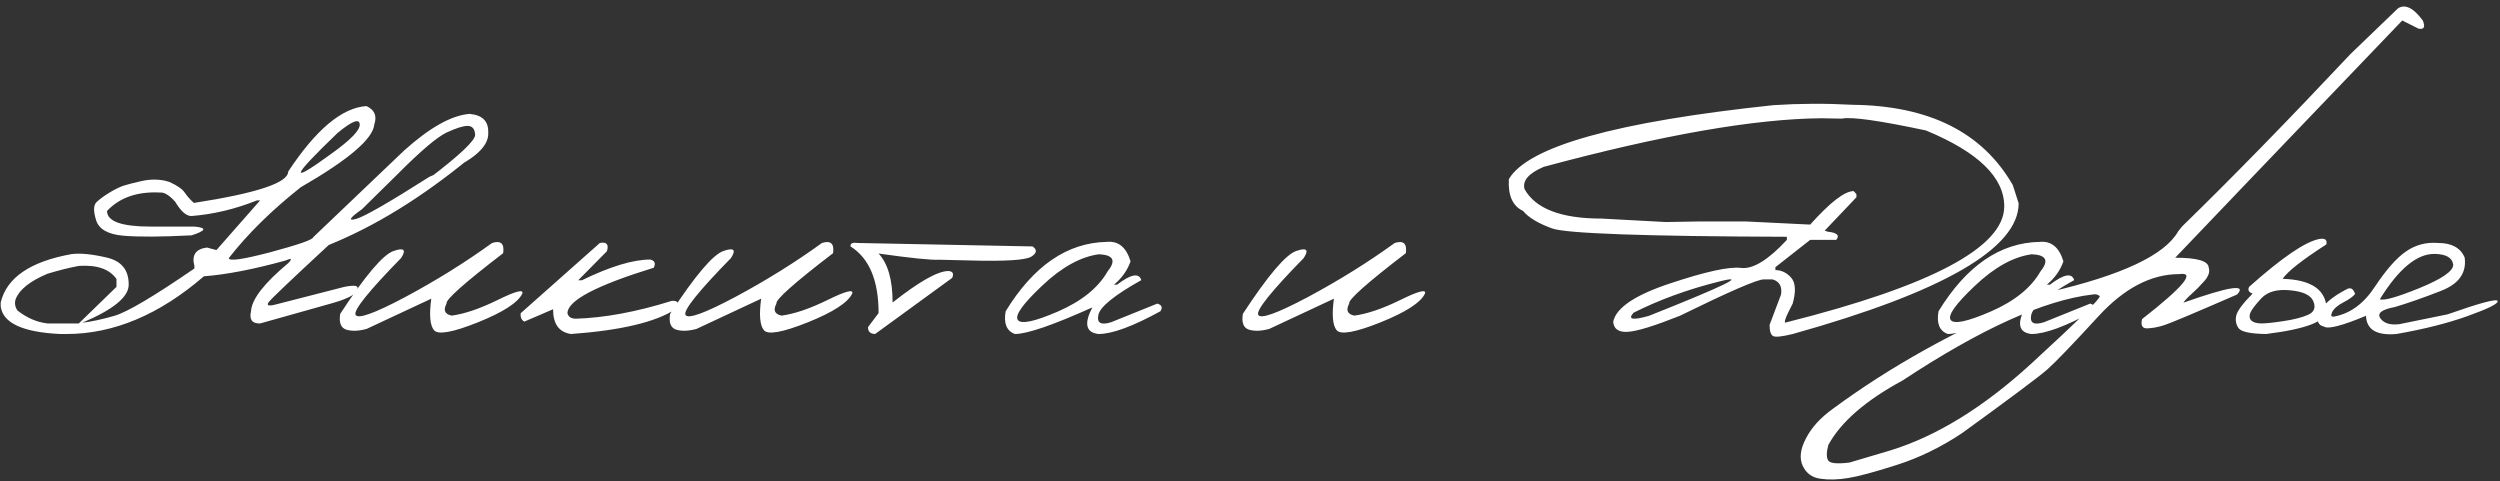 <?xml version="1.0" encoding="UTF-8"?> <svg xmlns="http://www.w3.org/2000/svg" width="1341" height="258" viewBox="0 0 1341 258" fill="none"><rect x="0" y="0" width="1341" height="258" fill="#333333" stroke="none"/><path d="M196.566 56.895C200.928 58.913 202.328 62.2 200.766 66.758C200.115 74.44 186.964 85.671 161.312 100.449C145.688 112.819 132.829 125.482 122.738 138.438C122.738 140.26 130.258 139.186 145.297 135.215C160.336 131.178 167.921 128.509 168.051 127.207L216.684 80.82C230.421 68.451 242.139 61.875 251.84 61.094C258.676 61.68 262.029 64.967 261.898 70.957C262.484 79.551 251.84 87.852 229.965 95.859C246.762 83.099 255.062 75.221 254.867 72.227C254.672 69.167 253.37 67.604 250.961 67.539C248.617 67.474 244.841 68.646 239.633 71.055C234.49 73.463 225.701 80.918 213.266 93.418L194.125 112.266C187.484 116.953 186.443 118.678 191 117.441C195.557 116.139 208.643 108.62 230.258 94.883L243.148 89.219L251.938 84.824C226.352 105.853 201.156 121.38 176.352 131.406C156.234 150.026 145.492 160.247 144.125 162.07C142.823 163.893 144.06 164.316 147.836 163.34L184.75 153.867C190.414 152.76 192.66 153.216 191.488 155.234C191.488 157.643 187.029 160.117 178.109 162.656C169.19 165.195 156.332 168.809 139.535 173.496C135.238 173.626 133.611 171.445 134.652 166.953C134.978 160.573 141.618 151.979 154.574 141.172C156.983 138.763 156.43 138.307 152.914 139.805C135.922 144.492 121.404 147.292 109.359 148.203C85.466 168.841 60.889 179.16 35.629 179.16H32.211C12.094 178.184 1.482 173.236 0.375 164.316V162.266C3.565 148.919 16.26 140.26 38.461 136.289C43.148 135.703 49.398 136.322 57.211 138.145C65.088 139.967 69.027 144.753 69.027 152.5C69.223 159.141 60.922 166.009 44.125 173.105C48.812 172.585 54.574 171.348 61.41 169.395C68.311 167.376 82.602 158.913 104.281 144.004V142.637C102.719 136.842 104.965 133.555 111.02 132.773L116.098 134.141L139.535 107.48H137.875C126.156 112.168 114.405 114.967 102.621 115.879C99.887 115.879 96.99 113.307 93.93 108.164C90.805 104.714 88.135 103.086 85.922 103.281C73.747 102.63 64.242 105.918 57.406 113.145C57.406 118.743 65.219 121.543 80.844 121.543H104.281C111.117 122.129 110.629 123.691 102.816 126.23C86.606 127.077 74.366 127.142 66.098 126.426C57.895 125.71 53.044 122.943 51.547 118.125C50.05 113.307 50.115 110.085 51.742 108.457C53.435 106.829 55.779 105.104 58.773 103.281C61.833 101.458 64.372 100.221 66.391 99.57C68.409 98.919 71.566 98.106 75.863 97.129C80.225 96.152 84.457 96.087 88.559 96.934L90.902 97.617C95.199 99.57 97.966 101.523 99.203 103.477C100.505 105.365 102.1 107.155 103.988 108.848C137.712 103.639 154.574 98.04 154.574 92.051C169.483 69.46 183.48 57.741 196.566 56.895ZM181.039 71.348C155.974 95.436 154.867 99.147 177.719 82.481C188.266 74.928 193.344 69.622 192.953 66.562C192.628 63.438 188.656 65.033 181.039 71.348ZM42.27 142.637C37.322 143.548 31.723 144.948 25.473 146.836C16.033 150.807 10.336 155.365 8.383 160.508C7.732 162.591 8.057 164.609 9.359 166.562C14.438 170.534 19.809 172.845 25.473 173.496H42.27L62.484 153.867V149.668C58.773 144.329 52.035 141.986 42.27 142.637ZM263.949 130.332C268.637 128.835 270.622 130.658 269.906 135.801C248.943 151.882 238.819 160.898 239.535 162.852C237.647 166.367 238.559 168.516 242.27 169.297C249.171 168.385 257.406 165.586 266.977 160.898C276.612 156.146 281.007 155.007 280.16 157.48C277.882 162.298 269.939 167.441 256.332 172.91C242.79 178.314 234.945 179.714 232.797 177.109C230.648 174.505 230.16 168.874 231.332 160.215L196.664 176.426C192.367 177.598 188.721 177.728 185.727 176.816C182.797 175.84 181.723 173.008 182.504 168.32C195.98 147.747 205.518 136.517 211.117 134.629C216.716 132.676 218.051 133.945 215.121 138.438C197.803 156.146 189.665 166.27 190.707 168.809C191.814 171.348 200.701 168.19 217.367 159.336C234.034 150.417 249.561 140.749 263.949 130.332ZM321.762 130.332C325.408 129.616 326.677 131.081 325.57 134.727L310.141 150.352H312.094C327.328 142.93 339.568 139.219 348.812 139.219C351.221 139.805 351.84 141.27 350.668 143.613C319.809 153.118 304.379 161.257 304.379 168.027C304.835 169.915 306.299 170.892 308.773 170.957C324.203 170.501 341.391 167.311 360.336 161.387C363.786 161.126 364.438 162.624 362.289 165.879C351.742 172.78 333.09 177.207 306.332 179.16C299.887 178.249 296.664 173.822 296.664 165.879L281.234 172.52C279.737 171.673 279.086 170.176 279.281 168.027L321.762 130.332ZM440.902 130.332C445.59 128.835 447.576 130.658 446.859 135.801C425.896 151.882 415.772 160.898 416.488 162.852C414.6 166.367 415.512 168.516 419.223 169.297C426.124 168.385 434.359 165.586 443.93 160.898C453.565 156.146 457.96 155.007 457.113 157.48C454.835 162.298 446.892 167.441 433.285 172.91C419.743 178.314 411.898 179.714 409.75 177.109C407.602 174.505 407.113 168.874 408.285 160.215L373.617 176.426C369.32 177.598 365.674 177.728 362.68 176.816C359.75 175.84 358.676 173.008 359.457 168.32C372.934 147.747 382.471 136.517 388.07 134.629C393.669 132.676 395.004 133.945 392.074 138.438C374.757 156.146 366.618 166.27 367.66 168.809C368.767 171.348 377.654 168.19 394.32 159.336C410.987 150.417 426.514 140.749 440.902 130.332ZM459.945 130.332L553.891 132.188C556.43 133.945 556.202 135.768 553.207 137.656C550.212 139.544 539.177 140.228 520.102 139.707L503.793 139.316C499.626 139.577 488.786 138.47 471.273 135.996C476.286 141.4 478.793 150.156 478.793 162.266C493.051 151.003 503.044 145.371 508.773 145.371C511.117 145.566 511.768 146.803 510.727 149.082L469.418 179.16C466.814 179.095 465.544 177.858 465.609 175.449L471.273 167.93C471.273 150.417 466.26 138.503 456.234 132.188C456.039 130.56 457.276 129.941 459.945 130.332ZM593.734 129.746C599.919 129.16 604.151 132.643 606.43 140.195C604.737 145.013 601.775 149.18 597.543 152.695H599.203C606.625 147.031 610.954 146.217 612.191 150.254C597.673 158.392 589.991 164.642 589.145 169.004C588.298 173.301 590.609 174.57 596.078 172.812L620.785 162.852C623.194 163.568 623.747 164.935 622.445 166.953C607.602 175.091 596.534 179.16 589.242 179.16C582.471 178.379 581.365 173.626 585.922 164.902C564.763 174.408 550.928 179.16 544.418 179.16C539.926 177.533 538.266 173.464 539.438 166.953C554.411 142.539 572.51 130.137 593.734 129.746ZM558.969 153.281C548.552 163.112 544.223 169.232 545.98 171.641C547.738 174.049 554.932 172.52 567.562 167.051C580.258 161.517 589.112 154.355 594.125 145.566C598.812 139.772 597.25 136.712 589.438 136.387C579.542 137.754 569.385 143.385 558.969 153.281ZM748.129 130.332C752.816 128.835 754.802 130.658 754.086 135.801C733.122 151.882 722.999 160.898 723.715 162.852C721.827 166.367 722.738 168.516 726.449 169.297C733.35 168.385 741.586 165.586 751.156 160.898C760.792 156.146 765.186 155.007 764.34 157.48C762.061 162.298 754.118 167.441 740.512 172.91C726.97 178.314 719.125 179.714 716.977 177.109C714.828 174.505 714.34 168.874 715.512 160.215L680.844 176.426C676.547 177.598 672.901 177.728 669.906 176.816C666.977 175.84 665.902 173.008 666.684 168.32C680.16 147.747 689.698 136.517 695.297 134.629C700.896 132.676 702.23 133.945 699.301 138.438C681.983 156.146 673.845 166.27 674.887 168.809C675.993 171.348 684.88 168.19 701.547 159.336C718.214 150.417 733.741 140.749 748.129 130.332ZM993.734 56.211C1034.82 56.667 1063.46 71.022 1079.67 99.277L1082.8 109.043C1082.8 133.197 1042.4 156.569 961.605 179.16C955.811 180.592 952.296 180.951 951.059 180.234C949.822 179.518 949.203 177.533 949.203 174.277L955.355 157.969C956.007 153.607 954.477 150.905 950.766 149.863H946.078C942.628 149.863 927.621 156.374 901.059 169.395C887.517 174.798 878.24 177.663 873.227 177.988C868.279 178.314 865.642 176.523 865.316 172.617C866.814 165.13 877.003 158.262 895.883 152.012C914.828 145.697 927.491 142.93 933.871 143.711C940.251 144.492 948.454 139.479 958.48 128.672V127.012C881.983 126.751 839.991 125.254 832.504 122.52C825.017 119.785 819.841 116.66 816.977 113.145C811.378 110.54 808.839 104.844 809.359 96.055C819.711 78.542 867.009 65.326 951.254 56.406C965.251 55.495 979.411 55.43 993.734 56.211ZM828.012 89.512C819.939 92.962 816.521 96.934 817.758 101.426C823.617 111.973 837.387 117.246 859.066 117.246L893.539 119.102L910.434 118.809H936.801L970.98 120.469C981.723 108.49 989.503 102.5 994.32 102.5L995.785 104.16V105.82L978.793 123.691L980.355 124.277C985.434 124.798 986.964 126.263 984.945 128.672H970.98L952.328 143.32V144.883C955.518 144.883 958.318 146.217 960.727 148.887C963.135 151.556 963.428 156.211 961.605 162.852C957.569 170.469 956.43 173.822 958.188 172.91C1036.12 153.314 1075.08 132.578 1075.08 110.703C1075.08 95.143 1061.08 81.569 1033.09 69.981C1008.02 64.642 992.986 62.526 987.973 63.633L977.133 63.438C941.195 63.698 891.488 72.389 828.012 89.512ZM876.254 167.734C872.934 171.38 875.701 171.934 884.555 169.395C925.831 152.988 938.201 146.901 921.664 151.133C905.128 155.299 889.991 160.833 876.254 167.734ZM1094.12 129.746C1100.31 129.16 1104.54 132.643 1106.82 140.195C1105.13 145.013 1102.17 149.18 1097.93 152.695H1099.59C1107.02 147.031 1111.35 146.217 1112.58 150.254C1098.06 158.392 1090.38 164.642 1089.54 169.004C1088.69 173.301 1091 174.57 1096.47 172.812L1121.18 162.852C1123.58 163.568 1124.14 164.935 1122.84 166.953C1107.99 175.091 1096.92 179.16 1089.63 179.16C1082.86 178.379 1081.76 173.626 1086.31 164.902C1065.15 174.408 1051.32 179.16 1044.81 179.16C1040.32 177.533 1038.66 173.464 1039.83 166.953C1054.8 142.539 1072.9 130.137 1094.12 129.746ZM1059.36 153.281C1048.94 163.112 1044.61 169.232 1046.37 171.641C1048.13 174.049 1055.32 172.52 1067.95 167.051C1080.65 161.517 1089.5 154.355 1094.52 145.566C1099.2 139.772 1097.64 136.712 1089.83 136.387C1079.93 137.754 1069.78 143.385 1059.36 153.281ZM1286.31 4.453C1290.15 2.044 1294.58 4.225 1299.59 10.996C1301.03 14.447 1300.28 15.912 1297.35 15.391L1288.56 10.996L1206.62 96.543L1166.78 138.242C1178.57 138.242 1184.55 140 1184.75 143.516C1185.47 145.729 1184.72 148.105 1182.5 150.645C1180.29 153.184 1178.01 155.495 1175.67 157.578C1173.32 159.661 1171.83 161.257 1171.18 162.363C1195.79 153.639 1205.39 152.174 1199.98 157.969C1177.26 167.865 1164.27 173.333 1161.02 174.375C1157.83 175.417 1154.8 176.003 1151.94 176.133C1149.14 176.263 1148.16 174.603 1149.01 171.152C1171.27 153.77 1177.91 145.729 1168.93 147.031C1153.89 147.031 1139.44 154.583 1125.57 169.688C1111.7 184.792 1102.52 194.329 1098.03 198.301C1093.54 202.207 1078.37 213.535 1052.52 232.285C1041.07 239.902 1029.38 245.599 1017.46 249.375C1005.49 253.216 996.794 255.56 991.391 256.406C985.922 257.318 980.974 257.448 976.547 256.797C972.055 256.211 968.865 253.9 966.977 249.863C965.089 245.827 965.674 240.911 968.734 235.117C971.729 229.323 976.482 224.082 982.992 219.395C1013.79 196.673 1049.2 176.947 1089.24 160.215L1099.01 156.699C1138.2 147.65 1161.35 136.745 1168.44 123.984L1170.59 121.348C1196.83 95.827 1226.94 65 1260.92 28.867L1286.31 4.453ZM980.551 246.836C981.397 248.529 985.238 248.952 992.074 248.105L1014.14 241.562C1038.95 233.88 1064.08 218.385 1089.54 195.078C1114.93 171.771 1127.17 159.694 1126.25 158.848C1125.34 157.936 1124.07 157.643 1122.45 157.969C1096.47 161.029 1062.52 176.393 1020.59 204.062C1000.73 214.805 987.452 226.328 980.746 238.633C979.704 242.409 979.639 245.143 980.551 246.836ZM1244.12 128.184C1247.18 127.663 1248.42 128.639 1247.84 131.113C1234.88 139.447 1227.07 145.599 1224.4 149.57C1240.15 150.026 1248.03 155.658 1248.03 166.465C1248.03 172.259 1237.19 176.491 1215.51 179.16C1207.24 179.03 1202.36 178.021 1200.86 176.133C1199.43 174.18 1198.98 171.934 1199.5 169.395C1200.02 166.855 1202.95 162.884 1208.29 157.48C1206.2 156.764 1205.58 155.56 1206.43 153.867C1224.01 138.177 1236.57 129.616 1244.12 128.184ZM1228.5 155.723C1221.53 155.007 1216.36 156.439 1212.97 160.02C1209.65 163.6 1207.67 166.237 1207.02 167.93C1206.43 169.622 1206.62 170.957 1207.6 171.934C1208.64 172.91 1210.4 173.431 1212.88 173.496C1215.41 173.496 1219.45 173.073 1224.98 172.227C1230.58 171.38 1234.98 170.241 1238.17 168.809C1241.36 167.311 1242.27 164.935 1240.9 161.68C1239.6 158.359 1235.47 156.374 1228.5 155.723ZM1307.8 130.332C1315.09 130.332 1319.84 132.936 1322.05 138.145C1323.16 146.348 1318.93 152.305 1309.36 156.016C1299.85 159.727 1291.59 162.624 1284.55 164.707C1277.52 166.009 1274.95 168.027 1276.84 170.762C1278.73 173.431 1282.11 174.473 1287 173.887L1312.88 168.613C1330.45 162.428 1339.4 160.052 1339.73 161.484C1340.12 162.852 1334.88 165.488 1324.01 169.395C1313.2 173.301 1300.34 176.556 1285.43 179.16C1274.82 180.072 1269.39 176.816 1269.12 169.395C1256.43 174.668 1248.98 176.621 1246.76 175.254C1243.18 174.408 1242.33 171.868 1244.22 167.637C1246.05 163.405 1250.83 159.271 1258.58 155.234C1260.73 153.932 1262.29 154.746 1263.27 157.676C1262.22 159.043 1260.14 160.54 1257.02 162.168C1253.89 163.796 1251.87 165.553 1250.96 167.441C1250.05 169.329 1250.44 170.111 1252.13 169.785C1260.73 168.158 1267.99 162.819 1273.91 153.77C1279.9 144.72 1285.43 138.438 1290.51 134.922C1295.65 131.341 1301.42 129.811 1307.8 130.332ZM1276.55 160.508C1278.63 161.419 1285.69 159.434 1297.74 154.551C1309.85 149.603 1315.9 145.436 1315.9 142.051C1315.45 138.21 1312.06 136.257 1305.75 136.191C1296.31 136.191 1286.57 144.297 1276.55 160.508Z" fill="white"></path></svg> 